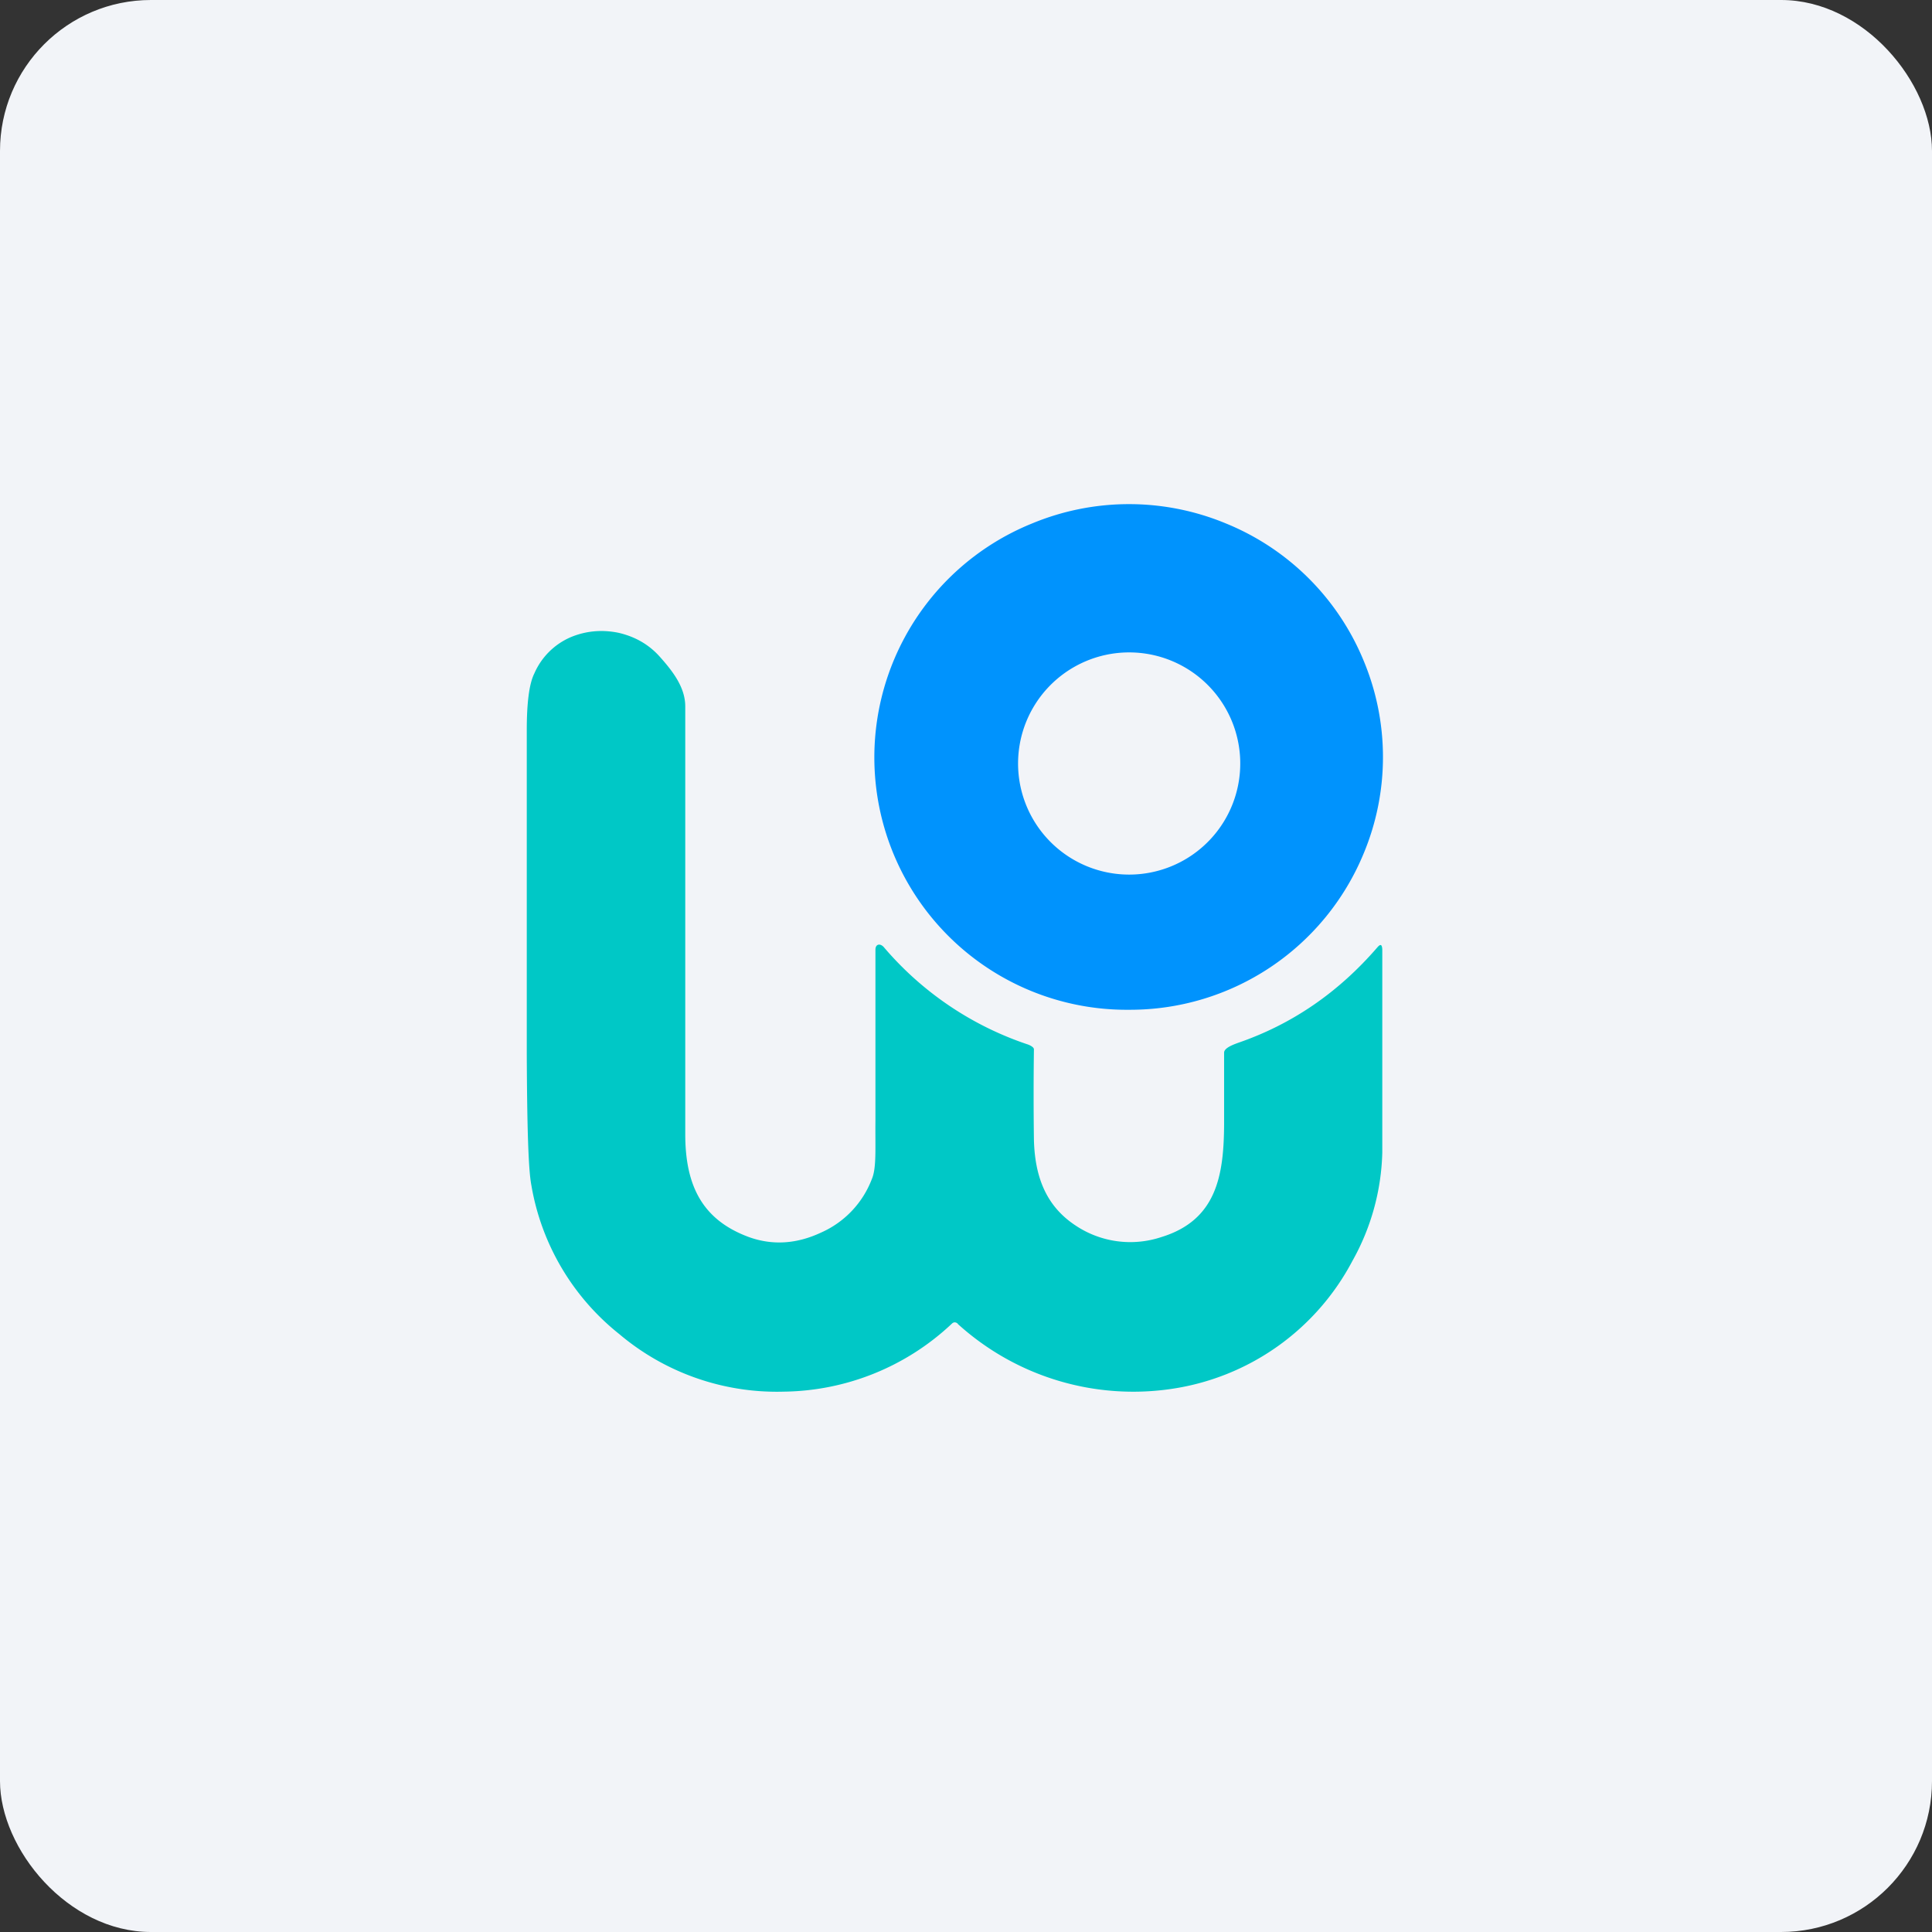 <!-- by FastBull --><svg xmlns="http://www.w3.org/2000/svg" width="64" height="64" viewBox="0 0 64 64"><rect x="0" y="0" width="64" height="64" fill="#333333" stroke="none"/><rect x="0" y="0" width="64" height="64" rx="5" ry="5" fill="#f2f4f8" /><path fill="#f2f4f8" d="M 2.75,2 L 61.55,2 L 61.55,60.80 L 2.75,60.80 L 2.75,2" /><path d="M 31.73,43.85 C 31.66,43.79 31.59,43.79 31.53,43.85 A 8.26,8.26 0 0,1 25.97,46.10 A 8.09,8.09 0 0,1 20.51,44.19 A 8.01,8.01 0 0,1 17.60,39.25 C 17.50,38.73 17.46,37.26 17.45,34.90 L 17.45,24.19 C 17.45,23.28 17.53,22.65 17.70,22.31 A 2.31,2.31 0 0,1 18.90,21.11 C 19.40,20.90 19.93,20.85 20.48,20.96 C 21.05,21.09 21.51,21.36 21.87,21.77 C 22.27,22.22 22.70,22.76 22.70,23.40 L 22.70,37.57 C 22.70,39.27 23.26,40.41 24.81,40.98 C 25.59,41.26 26.39,41.21 27.20,40.83 A 3.17,3.17 0 0,0 28.88,39.06 C 29.04,38.69 28.99,38.04 29,37.13 L 29,31.46 C 29,31.26 29.17,31.24 29.29,31.39 A 10.73,10.73 0 0,0 34.02,34.59 C 34.09,34.61 34.25,34.68 34.25,34.76 A 111.30,111.30 0 0,0 34.25,37.75 C 34.28,39.01 34.67,39.96 35.62,40.59 A 3.26,3.26 0 0,0 38.47,40.98 C 40.30,40.42 40.54,38.94 40.55,37.25 L 40.55,34.87 C 40.55,34.71 40.87,34.60 41,34.55 C 42.81,33.93 44.34,32.87 45.62,31.39 C 45.73,31.26 45.78,31.28 45.79,31.45 L 45.79,38.18 A 7.71,7.71 0 0,1 44.80,41.77 A 8.10,8.10 0 0,1 38.80,46.01 A 8.65,8.65 0 0,1 31.72,43.85 L 31.73,43.85" fill="#00c8c6" /><path d="M 45.17,28.28 A 8.29,8.29 0 0,0 45.17,21.88 A 8.33,8.33 0 0,0 40.61,17.34 A 8.37,8.37 0 0,0 34.19,17.34 A 8.36,8.36 0 0,0 37.40,33.45 A 8.37,8.37 0 0,0 45.17,28.28 M 41.08,25.10 A 3.68,3.68 0 1,1 33.73,25.10 A 3.68,3.68 0 0,1 41.08,25.10" fill="#0093fd" /></svg>